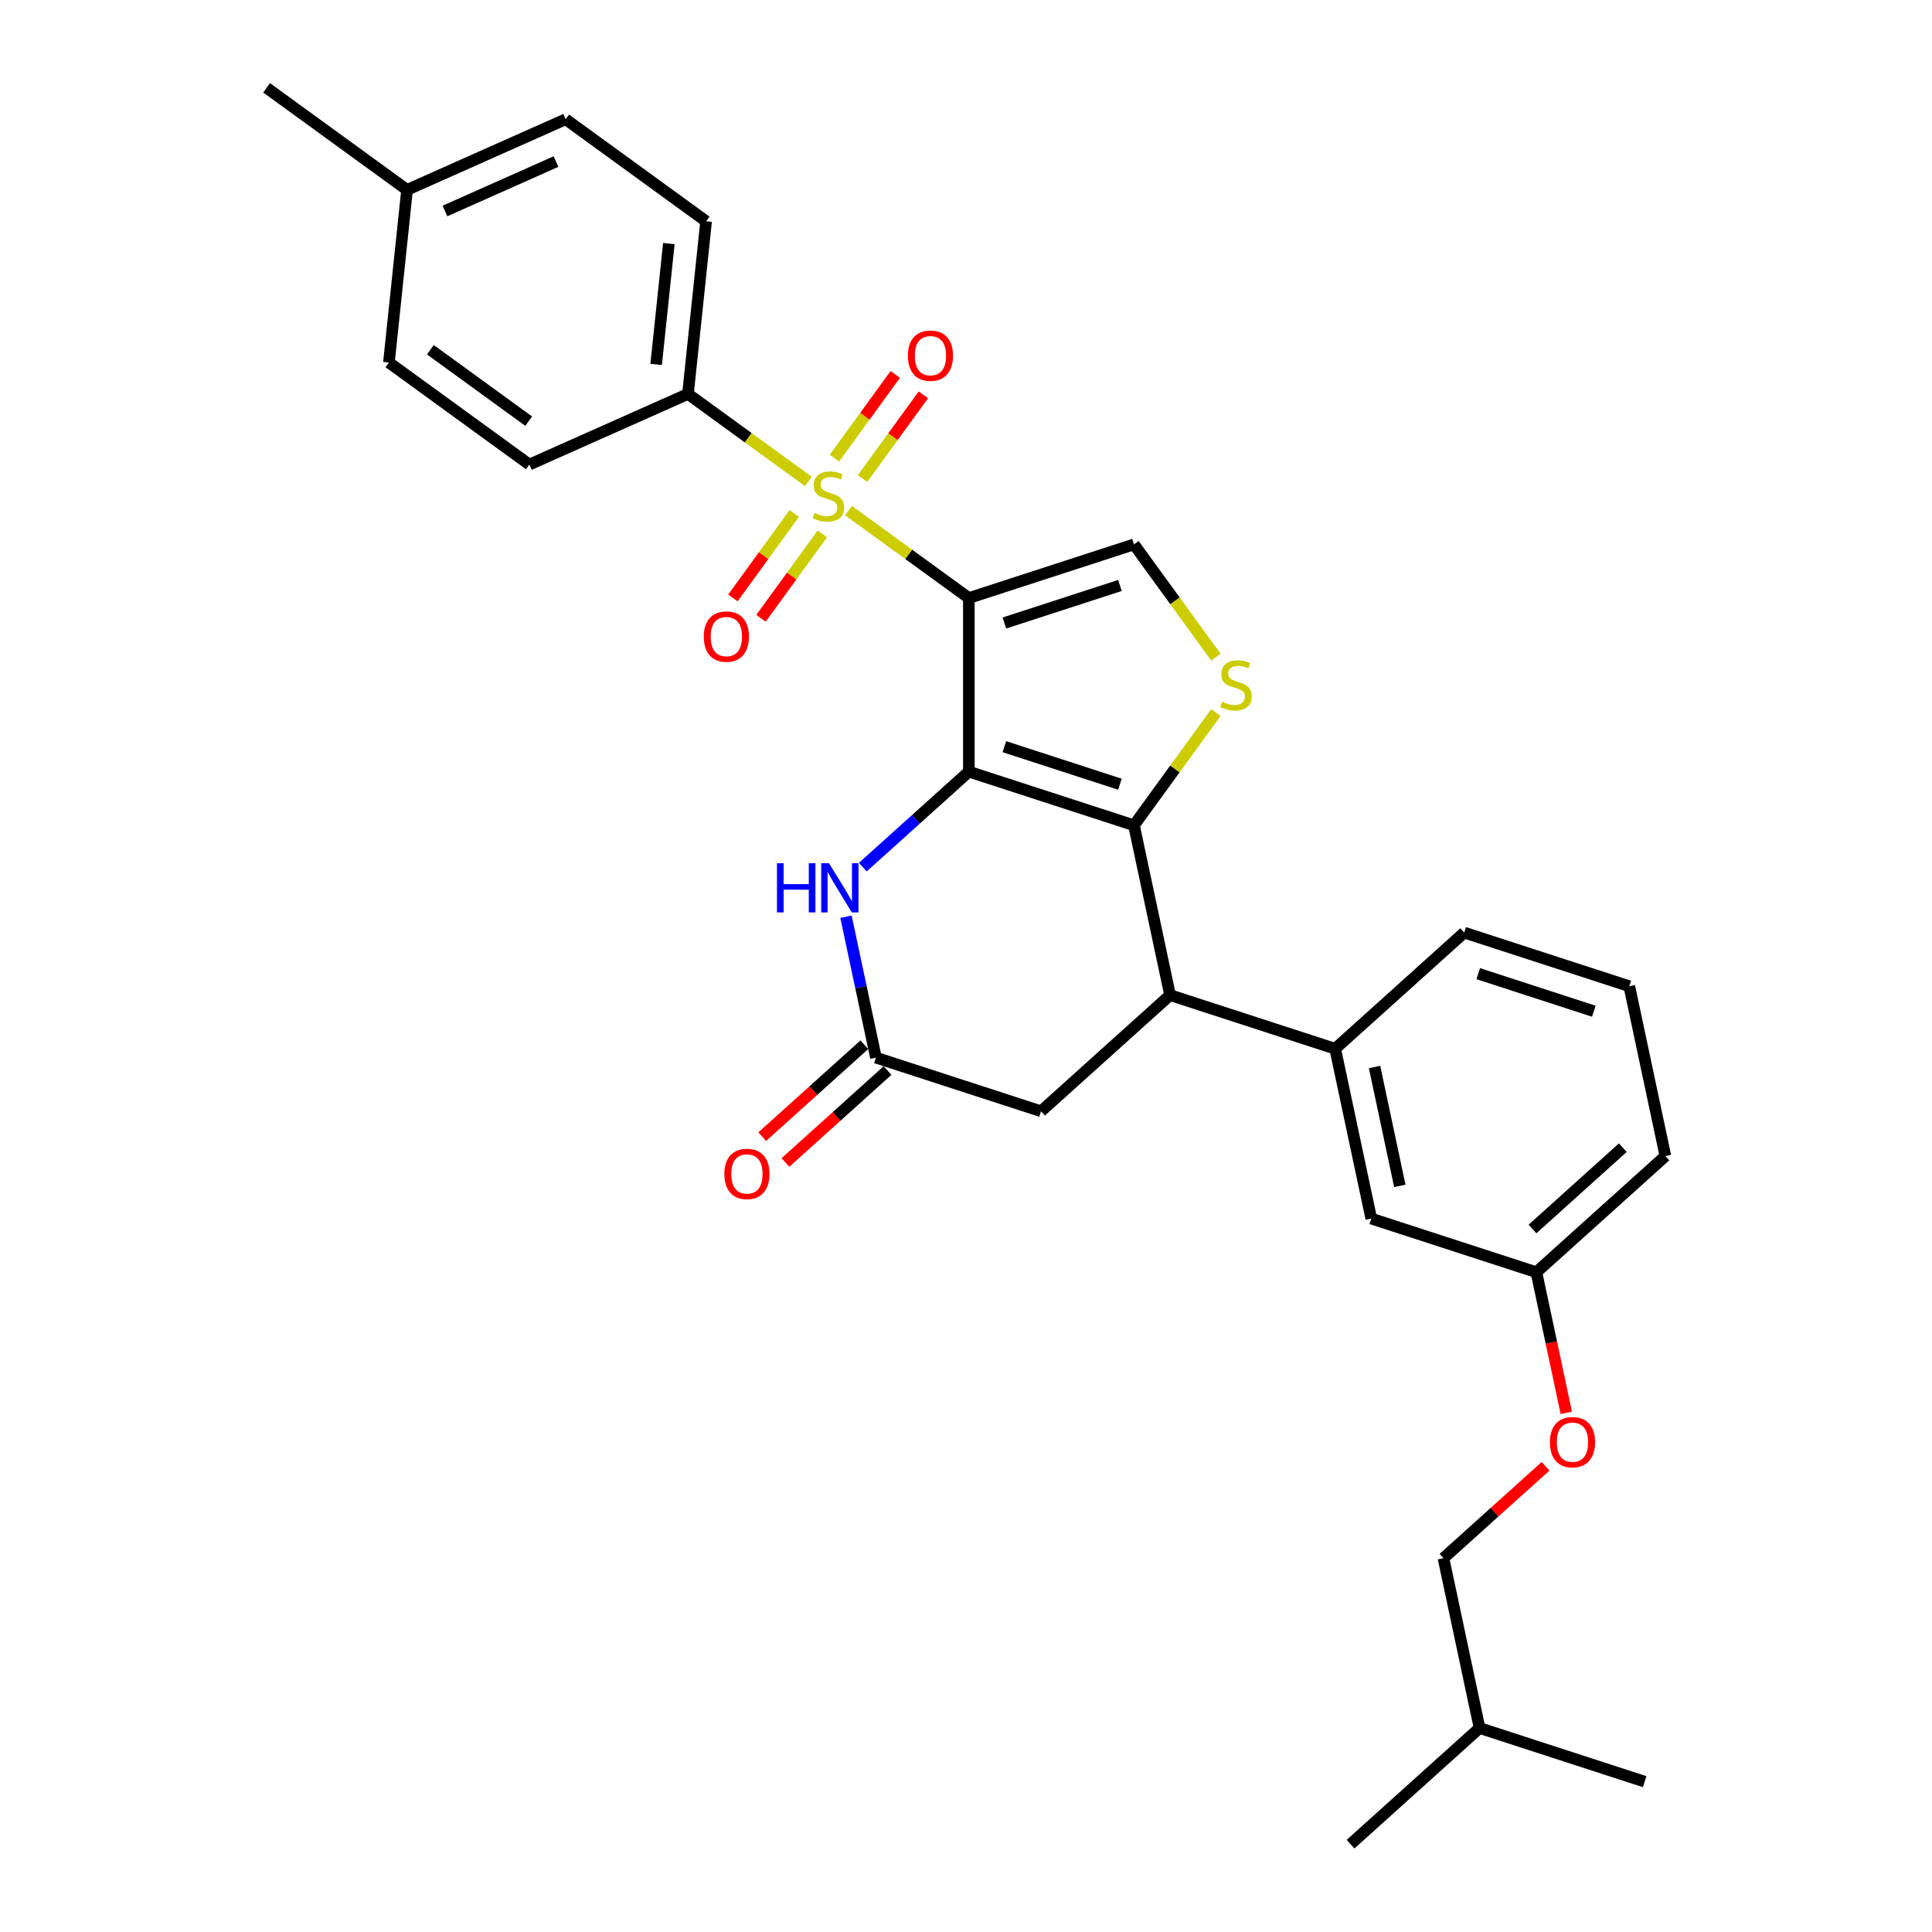 <?xml version='1.0' encoding='iso-8859-1'?>
<svg version='1.1' baseProfile='full'
              xmlns='http://www.w3.org/2000/svg'
                      xmlns:rdkit='http://www.rdkit.org/xml'
                      xmlns:xlink='http://www.w3.org/1999/xlink'
                  xml:space='preserve'
width='1000px' height='1000px' viewBox='0 0 1000 1000'>
<!-- END OF HEADER -->
<rect style='opacity:1.0;fill:#FFFFFF;stroke:none' width='1000' height='1000' x='0' y='0'> </rect>
<path class='bond-0' d='M 501.48,309.544 L 501.48,399.404' style='fill:none;fill-rule:evenodd;stroke:#000000;stroke-width:6px;stroke-linecap:butt;stroke-linejoin:miter;stroke-opacity:1' />
<path class='bond-1' d='M 501.48,309.544 L 470.334,286.915' style='fill:none;fill-rule:evenodd;stroke:#000000;stroke-width:6px;stroke-linecap:butt;stroke-linejoin:miter;stroke-opacity:1' />
<path class='bond-1' d='M 470.334,286.915 L 439.188,264.287' style='fill:none;fill-rule:evenodd;stroke:#CCCC00;stroke-width:6px;stroke-linecap:butt;stroke-linejoin:miter;stroke-opacity:1' />
<path class='bond-5' d='M 501.48,309.544 L 586.942,281.776' style='fill:none;fill-rule:evenodd;stroke:#000000;stroke-width:6px;stroke-linecap:butt;stroke-linejoin:miter;stroke-opacity:1' />
<path class='bond-5' d='M 519.853,322.471 L 579.676,303.034' style='fill:none;fill-rule:evenodd;stroke:#000000;stroke-width:6px;stroke-linecap:butt;stroke-linejoin:miter;stroke-opacity:1' />
<path class='bond-2' d='M 501.48,399.404 L 586.942,427.172' style='fill:none;fill-rule:evenodd;stroke:#000000;stroke-width:6px;stroke-linecap:butt;stroke-linejoin:miter;stroke-opacity:1' />
<path class='bond-2' d='M 519.853,386.477 L 579.676,405.914' style='fill:none;fill-rule:evenodd;stroke:#000000;stroke-width:6px;stroke-linecap:butt;stroke-linejoin:miter;stroke-opacity:1' />
<path class='bond-4' d='M 501.48,399.404 L 474.04,424.111' style='fill:none;fill-rule:evenodd;stroke:#000000;stroke-width:6px;stroke-linecap:butt;stroke-linejoin:miter;stroke-opacity:1' />
<path class='bond-4' d='M 474.04,424.111 L 446.599,448.819' style='fill:none;fill-rule:evenodd;stroke:#0000FF;stroke-width:6px;stroke-linecap:butt;stroke-linejoin:miter;stroke-opacity:1' />
<path class='bond-9' d='M 418.377,249.166 L 387.231,226.537' style='fill:none;fill-rule:evenodd;stroke:#CCCC00;stroke-width:6px;stroke-linecap:butt;stroke-linejoin:miter;stroke-opacity:1' />
<path class='bond-9' d='M 387.231,226.537 L 356.085,203.908' style='fill:none;fill-rule:evenodd;stroke:#000000;stroke-width:6px;stroke-linecap:butt;stroke-linejoin:miter;stroke-opacity:1' />
<path class='bond-10' d='M 411.107,265.767 L 395.231,287.619' style='fill:none;fill-rule:evenodd;stroke:#CCCC00;stroke-width:6px;stroke-linecap:butt;stroke-linejoin:miter;stroke-opacity:1' />
<path class='bond-10' d='M 395.231,287.619 L 379.355,309.471' style='fill:none;fill-rule:evenodd;stroke:#FF0000;stroke-width:6px;stroke-linecap:butt;stroke-linejoin:miter;stroke-opacity:1' />
<path class='bond-10' d='M 425.647,276.33 L 409.77,298.182' style='fill:none;fill-rule:evenodd;stroke:#CCCC00;stroke-width:6px;stroke-linecap:butt;stroke-linejoin:miter;stroke-opacity:1' />
<path class='bond-10' d='M 409.77,298.182 L 393.894,320.034' style='fill:none;fill-rule:evenodd;stroke:#FF0000;stroke-width:6px;stroke-linecap:butt;stroke-linejoin:miter;stroke-opacity:1' />
<path class='bond-11' d='M 446.458,247.686 L 462.191,226.032' style='fill:none;fill-rule:evenodd;stroke:#CCCC00;stroke-width:6px;stroke-linecap:butt;stroke-linejoin:miter;stroke-opacity:1' />
<path class='bond-11' d='M 462.191,226.032 L 477.923,204.378' style='fill:none;fill-rule:evenodd;stroke:#FF0000;stroke-width:6px;stroke-linecap:butt;stroke-linejoin:miter;stroke-opacity:1' />
<path class='bond-11' d='M 431.919,237.122 L 447.651,215.468' style='fill:none;fill-rule:evenodd;stroke:#CCCC00;stroke-width:6px;stroke-linecap:butt;stroke-linejoin:miter;stroke-opacity:1' />
<path class='bond-11' d='M 447.651,215.468 L 463.384,193.814' style='fill:none;fill-rule:evenodd;stroke:#FF0000;stroke-width:6px;stroke-linecap:butt;stroke-linejoin:miter;stroke-opacity:1' />
<path class='bond-6' d='M 586.942,427.172 L 605.624,515.067' style='fill:none;fill-rule:evenodd;stroke:#000000;stroke-width:6px;stroke-linecap:butt;stroke-linejoin:miter;stroke-opacity:1' />
<path class='bond-30' d='M 586.942,427.172 L 608.148,397.984' style='fill:none;fill-rule:evenodd;stroke:#000000;stroke-width:6px;stroke-linecap:butt;stroke-linejoin:miter;stroke-opacity:1' />
<path class='bond-30' d='M 608.148,397.984 L 629.354,368.796' style='fill:none;fill-rule:evenodd;stroke:#CCCC00;stroke-width:6px;stroke-linecap:butt;stroke-linejoin:miter;stroke-opacity:1' />
<path class='bond-3' d='M 629.354,340.152 L 608.148,310.964' style='fill:none;fill-rule:evenodd;stroke:#CCCC00;stroke-width:6px;stroke-linecap:butt;stroke-linejoin:miter;stroke-opacity:1' />
<path class='bond-3' d='M 608.148,310.964 L 586.942,281.776' style='fill:none;fill-rule:evenodd;stroke:#000000;stroke-width:6px;stroke-linecap:butt;stroke-linejoin:miter;stroke-opacity:1' />
<path class='bond-7' d='M 437.884,474.502 L 445.634,510.964' style='fill:none;fill-rule:evenodd;stroke:#0000FF;stroke-width:6px;stroke-linecap:butt;stroke-linejoin:miter;stroke-opacity:1' />
<path class='bond-7' d='M 445.634,510.964 L 453.385,547.427' style='fill:none;fill-rule:evenodd;stroke:#000000;stroke-width:6px;stroke-linecap:butt;stroke-linejoin:miter;stroke-opacity:1' />
<path class='bond-8' d='M 605.624,515.067 L 691.086,542.835' style='fill:none;fill-rule:evenodd;stroke:#000000;stroke-width:6px;stroke-linecap:butt;stroke-linejoin:miter;stroke-opacity:1' />
<path class='bond-31' d='M 605.624,515.067 L 538.846,575.195' style='fill:none;fill-rule:evenodd;stroke:#000000;stroke-width:6px;stroke-linecap:butt;stroke-linejoin:miter;stroke-opacity:1' />
<path class='bond-12' d='M 453.385,547.427 L 538.846,575.195' style='fill:none;fill-rule:evenodd;stroke:#000000;stroke-width:6px;stroke-linecap:butt;stroke-linejoin:miter;stroke-opacity:1' />
<path class='bond-14' d='M 447.372,540.749 L 420.947,564.542' style='fill:none;fill-rule:evenodd;stroke:#000000;stroke-width:6px;stroke-linecap:butt;stroke-linejoin:miter;stroke-opacity:1' />
<path class='bond-14' d='M 420.947,564.542 L 394.522,588.336' style='fill:none;fill-rule:evenodd;stroke:#FF0000;stroke-width:6px;stroke-linecap:butt;stroke-linejoin:miter;stroke-opacity:1' />
<path class='bond-14' d='M 459.397,554.105 L 432.972,577.898' style='fill:none;fill-rule:evenodd;stroke:#000000;stroke-width:6px;stroke-linecap:butt;stroke-linejoin:miter;stroke-opacity:1' />
<path class='bond-14' d='M 432.972,577.898 L 406.547,601.691' style='fill:none;fill-rule:evenodd;stroke:#FF0000;stroke-width:6px;stroke-linecap:butt;stroke-linejoin:miter;stroke-opacity:1' />
<path class='bond-13' d='M 691.086,542.835 L 709.768,630.731' style='fill:none;fill-rule:evenodd;stroke:#000000;stroke-width:6px;stroke-linecap:butt;stroke-linejoin:miter;stroke-opacity:1' />
<path class='bond-13' d='M 711.467,552.283 L 724.545,613.81' style='fill:none;fill-rule:evenodd;stroke:#000000;stroke-width:6px;stroke-linecap:butt;stroke-linejoin:miter;stroke-opacity:1' />
<path class='bond-23' d='M 691.086,542.835 L 757.864,482.708' style='fill:none;fill-rule:evenodd;stroke:#000000;stroke-width:6px;stroke-linecap:butt;stroke-linejoin:miter;stroke-opacity:1' />
<path class='bond-15' d='M 356.085,203.908 L 365.478,114.541' style='fill:none;fill-rule:evenodd;stroke:#000000;stroke-width:6px;stroke-linecap:butt;stroke-linejoin:miter;stroke-opacity:1' />
<path class='bond-15' d='M 339.62,188.625 L 346.195,126.068' style='fill:none;fill-rule:evenodd;stroke:#000000;stroke-width:6px;stroke-linecap:butt;stroke-linejoin:miter;stroke-opacity:1' />
<path class='bond-16' d='M 356.085,203.908 L 273.994,240.457' style='fill:none;fill-rule:evenodd;stroke:#000000;stroke-width:6px;stroke-linecap:butt;stroke-linejoin:miter;stroke-opacity:1' />
<path class='bond-18' d='M 709.768,630.731 L 795.23,658.499' style='fill:none;fill-rule:evenodd;stroke:#000000;stroke-width:6px;stroke-linecap:butt;stroke-linejoin:miter;stroke-opacity:1' />
<path class='bond-20' d='M 365.478,114.541 L 292.78,61.723' style='fill:none;fill-rule:evenodd;stroke:#000000;stroke-width:6px;stroke-linecap:butt;stroke-linejoin:miter;stroke-opacity:1' />
<path class='bond-19' d='M 273.994,240.457 L 201.297,187.64' style='fill:none;fill-rule:evenodd;stroke:#000000;stroke-width:6px;stroke-linecap:butt;stroke-linejoin:miter;stroke-opacity:1' />
<path class='bond-19' d='M 273.653,217.995 L 222.765,181.023' style='fill:none;fill-rule:evenodd;stroke:#000000;stroke-width:6px;stroke-linecap:butt;stroke-linejoin:miter;stroke-opacity:1' />
<path class='bond-17' d='M 810.7,731.28 L 802.965,694.89' style='fill:none;fill-rule:evenodd;stroke:#FF0000;stroke-width:6px;stroke-linecap:butt;stroke-linejoin:miter;stroke-opacity:1' />
<path class='bond-17' d='M 802.965,694.89 L 795.23,658.499' style='fill:none;fill-rule:evenodd;stroke:#000000;stroke-width:6px;stroke-linecap:butt;stroke-linejoin:miter;stroke-opacity:1' />
<path class='bond-22' d='M 799.984,758.936 L 773.559,782.729' style='fill:none;fill-rule:evenodd;stroke:#FF0000;stroke-width:6px;stroke-linecap:butt;stroke-linejoin:miter;stroke-opacity:1' />
<path class='bond-22' d='M 773.559,782.729 L 747.134,806.522' style='fill:none;fill-rule:evenodd;stroke:#000000;stroke-width:6px;stroke-linecap:butt;stroke-linejoin:miter;stroke-opacity:1' />
<path class='bond-33' d='M 795.23,658.499 L 862.008,598.371' style='fill:none;fill-rule:evenodd;stroke:#000000;stroke-width:6px;stroke-linecap:butt;stroke-linejoin:miter;stroke-opacity:1' />
<path class='bond-33' d='M 793.221,636.124 L 839.966,594.035' style='fill:none;fill-rule:evenodd;stroke:#000000;stroke-width:6px;stroke-linecap:butt;stroke-linejoin:miter;stroke-opacity:1' />
<path class='bond-21' d='M 201.297,187.64 L 210.69,98.272' style='fill:none;fill-rule:evenodd;stroke:#000000;stroke-width:6px;stroke-linecap:butt;stroke-linejoin:miter;stroke-opacity:1' />
<path class='bond-32' d='M 292.78,61.723 L 210.69,98.272' style='fill:none;fill-rule:evenodd;stroke:#000000;stroke-width:6px;stroke-linecap:butt;stroke-linejoin:miter;stroke-opacity:1' />
<path class='bond-32' d='M 287.776,83.624 L 230.313,109.208' style='fill:none;fill-rule:evenodd;stroke:#000000;stroke-width:6px;stroke-linecap:butt;stroke-linejoin:miter;stroke-opacity:1' />
<path class='bond-27' d='M 210.69,98.272 L 137.992,45.455' style='fill:none;fill-rule:evenodd;stroke:#000000;stroke-width:6px;stroke-linecap:butt;stroke-linejoin:miter;stroke-opacity:1' />
<path class='bond-25' d='M 747.134,806.522 L 765.817,894.418' style='fill:none;fill-rule:evenodd;stroke:#000000;stroke-width:6px;stroke-linecap:butt;stroke-linejoin:miter;stroke-opacity:1' />
<path class='bond-24' d='M 757.864,482.708 L 843.325,510.476' style='fill:none;fill-rule:evenodd;stroke:#000000;stroke-width:6px;stroke-linecap:butt;stroke-linejoin:miter;stroke-opacity:1' />
<path class='bond-24' d='M 765.13,503.965 L 824.953,523.403' style='fill:none;fill-rule:evenodd;stroke:#000000;stroke-width:6px;stroke-linecap:butt;stroke-linejoin:miter;stroke-opacity:1' />
<path class='bond-26' d='M 843.325,510.476 L 862.008,598.371' style='fill:none;fill-rule:evenodd;stroke:#000000;stroke-width:6px;stroke-linecap:butt;stroke-linejoin:miter;stroke-opacity:1' />
<path class='bond-28' d='M 765.817,894.418 L 699.038,954.545' style='fill:none;fill-rule:evenodd;stroke:#000000;stroke-width:6px;stroke-linecap:butt;stroke-linejoin:miter;stroke-opacity:1' />
<path class='bond-29' d='M 765.817,894.418 L 851.278,922.186' style='fill:none;fill-rule:evenodd;stroke:#000000;stroke-width:6px;stroke-linecap:butt;stroke-linejoin:miter;stroke-opacity:1' />
<path  class='atom-2' d='M 421.594 265.461
Q 421.881 265.569, 423.068 266.072
Q 424.254 266.575, 425.548 266.898
Q 426.878 267.186, 428.172 267.186
Q 430.58 267.186, 431.982 266.036
Q 433.383 264.85, 433.383 262.801
Q 433.383 261.399, 432.665 260.536
Q 431.982 259.674, 430.903 259.206
Q 429.825 258.739, 428.028 258.2
Q 425.763 257.517, 424.397 256.87
Q 423.068 256.223, 422.097 254.857
Q 421.163 253.491, 421.163 251.191
Q 421.163 247.992, 423.319 246.015
Q 425.512 244.038, 429.825 244.038
Q 432.772 244.038, 436.115 245.44
L 435.288 248.208
Q 432.233 246.95, 429.933 246.95
Q 427.453 246.95, 426.087 247.992
Q 424.721 248.998, 424.757 250.76
Q 424.757 252.126, 425.44 252.952
Q 426.159 253.779, 427.165 254.246
Q 428.208 254.714, 429.933 255.253
Q 432.233 255.972, 433.599 256.69
Q 434.965 257.409, 435.935 258.883
Q 436.942 260.321, 436.942 262.801
Q 436.942 266.323, 434.57 268.228
Q 432.233 270.097, 428.315 270.097
Q 426.051 270.097, 424.326 269.594
Q 422.636 269.127, 420.623 268.3
L 421.594 265.461
' fill='#CCCC00'/>
<path  class='atom-4' d='M 632.571 363.208
Q 632.858 363.316, 634.044 363.819
Q 635.231 364.323, 636.525 364.646
Q 637.854 364.934, 639.148 364.934
Q 641.557 364.934, 642.959 363.783
Q 644.36 362.597, 644.36 360.548
Q 644.36 359.147, 643.641 358.284
Q 642.959 357.421, 641.88 356.954
Q 640.802 356.487, 639.005 355.948
Q 636.74 355.265, 635.374 354.618
Q 634.044 353.971, 633.074 352.605
Q 632.139 351.239, 632.139 348.939
Q 632.139 345.74, 634.296 343.763
Q 636.489 341.786, 640.802 341.786
Q 643.749 341.786, 647.092 343.188
L 646.265 345.955
Q 643.21 344.697, 640.91 344.697
Q 638.43 344.697, 637.064 345.74
Q 635.698 346.746, 635.734 348.507
Q 635.734 349.873, 636.417 350.7
Q 637.136 351.527, 638.142 351.994
Q 639.184 352.461, 640.91 353
Q 643.21 353.719, 644.576 354.438
Q 645.942 355.157, 646.912 356.631
Q 647.919 358.068, 647.919 360.548
Q 647.919 364.071, 645.546 365.976
Q 643.21 367.845, 639.292 367.845
Q 637.028 367.845, 635.302 367.342
Q 633.613 366.875, 631.6 366.048
L 632.571 363.208
' fill='#CCCC00'/>
<path  class='atom-5' d='M 402.155 446.807
L 405.605 446.807
L 405.605 457.626
L 418.617 457.626
L 418.617 446.807
L 422.068 446.807
L 422.068 472.255
L 418.617 472.255
L 418.617 460.502
L 405.605 460.502
L 405.605 472.255
L 402.155 472.255
L 402.155 446.807
' fill='#0000FF'/>
<path  class='atom-5' d='M 429.077 446.807
L 437.416 460.286
Q 438.242 461.616, 439.572 464.024
Q 440.902 466.432, 440.974 466.576
L 440.974 446.807
L 444.353 446.807
L 444.353 472.255
L 440.866 472.255
L 431.916 457.518
Q 430.874 455.793, 429.76 453.816
Q 428.681 451.839, 428.358 451.228
L 428.358 472.255
L 425.051 472.255
L 425.051 446.807
L 429.077 446.807
' fill='#0000FF'/>
<path  class='atom-11' d='M 364.283 329.496
Q 364.283 323.386, 367.302 319.971
Q 370.322 316.556, 375.965 316.556
Q 381.608 316.556, 384.627 319.971
Q 387.646 323.386, 387.646 329.496
Q 387.646 335.678, 384.591 339.201
Q 381.536 342.687, 375.965 342.687
Q 370.357 342.687, 367.302 339.201
Q 364.283 335.714, 364.283 329.496
M 375.965 339.812
Q 379.847 339.812, 381.931 337.224
Q 384.052 334.6, 384.052 329.496
Q 384.052 324.5, 381.931 321.984
Q 379.847 319.432, 375.965 319.432
Q 372.083 319.432, 369.962 321.948
Q 367.877 324.464, 367.877 329.496
Q 367.877 334.636, 369.962 337.224
Q 372.083 339.812, 375.965 339.812
' fill='#FF0000'/>
<path  class='atom-12' d='M 469.919 184.101
Q 469.919 177.99, 472.938 174.575
Q 475.957 171.161, 481.601 171.161
Q 487.244 171.161, 490.263 174.575
Q 493.282 177.99, 493.282 184.101
Q 493.282 190.283, 490.227 193.805
Q 487.172 197.292, 481.601 197.292
Q 475.993 197.292, 472.938 193.805
Q 469.919 190.319, 469.919 184.101
M 481.601 194.416
Q 485.483 194.416, 487.567 191.828
Q 489.688 189.205, 489.688 184.101
Q 489.688 179.104, 487.567 176.588
Q 485.483 174.036, 481.601 174.036
Q 477.719 174.036, 475.598 176.552
Q 473.513 179.068, 473.513 184.101
Q 473.513 189.241, 475.598 191.828
Q 477.719 194.416, 481.601 194.416
' fill='#FF0000'/>
<path  class='atom-15' d='M 374.924 607.626
Q 374.924 601.516, 377.944 598.101
Q 380.963 594.687, 386.606 594.687
Q 392.249 594.687, 395.269 598.101
Q 398.288 601.516, 398.288 607.626
Q 398.288 613.809, 395.233 617.331
Q 392.177 620.818, 386.606 620.818
Q 380.999 620.818, 377.944 617.331
Q 374.924 613.845, 374.924 607.626
M 386.606 617.942
Q 390.488 617.942, 392.573 615.354
Q 394.694 612.73, 394.694 607.626
Q 394.694 602.63, 392.573 600.114
Q 390.488 597.562, 386.606 597.562
Q 382.724 597.562, 380.604 600.078
Q 378.519 602.594, 378.519 607.626
Q 378.519 612.766, 380.604 615.354
Q 382.724 617.942, 386.606 617.942
' fill='#FF0000'/>
<path  class='atom-18' d='M 802.231 746.467
Q 802.231 740.356, 805.25 736.941
Q 808.269 733.527, 813.912 733.527
Q 819.556 733.527, 822.575 736.941
Q 825.594 740.356, 825.594 746.467
Q 825.594 752.649, 822.539 756.171
Q 819.484 759.658, 813.912 759.658
Q 808.305 759.658, 805.25 756.171
Q 802.231 752.685, 802.231 746.467
M 813.912 756.782
Q 817.794 756.782, 819.879 754.194
Q 822 751.571, 822 746.467
Q 822 741.47, 819.879 738.954
Q 817.794 736.402, 813.912 736.402
Q 810.031 736.402, 807.91 738.918
Q 805.825 741.434, 805.825 746.467
Q 805.825 751.606, 807.91 754.194
Q 810.031 756.782, 813.912 756.782
' fill='#FF0000'/>
</svg>
